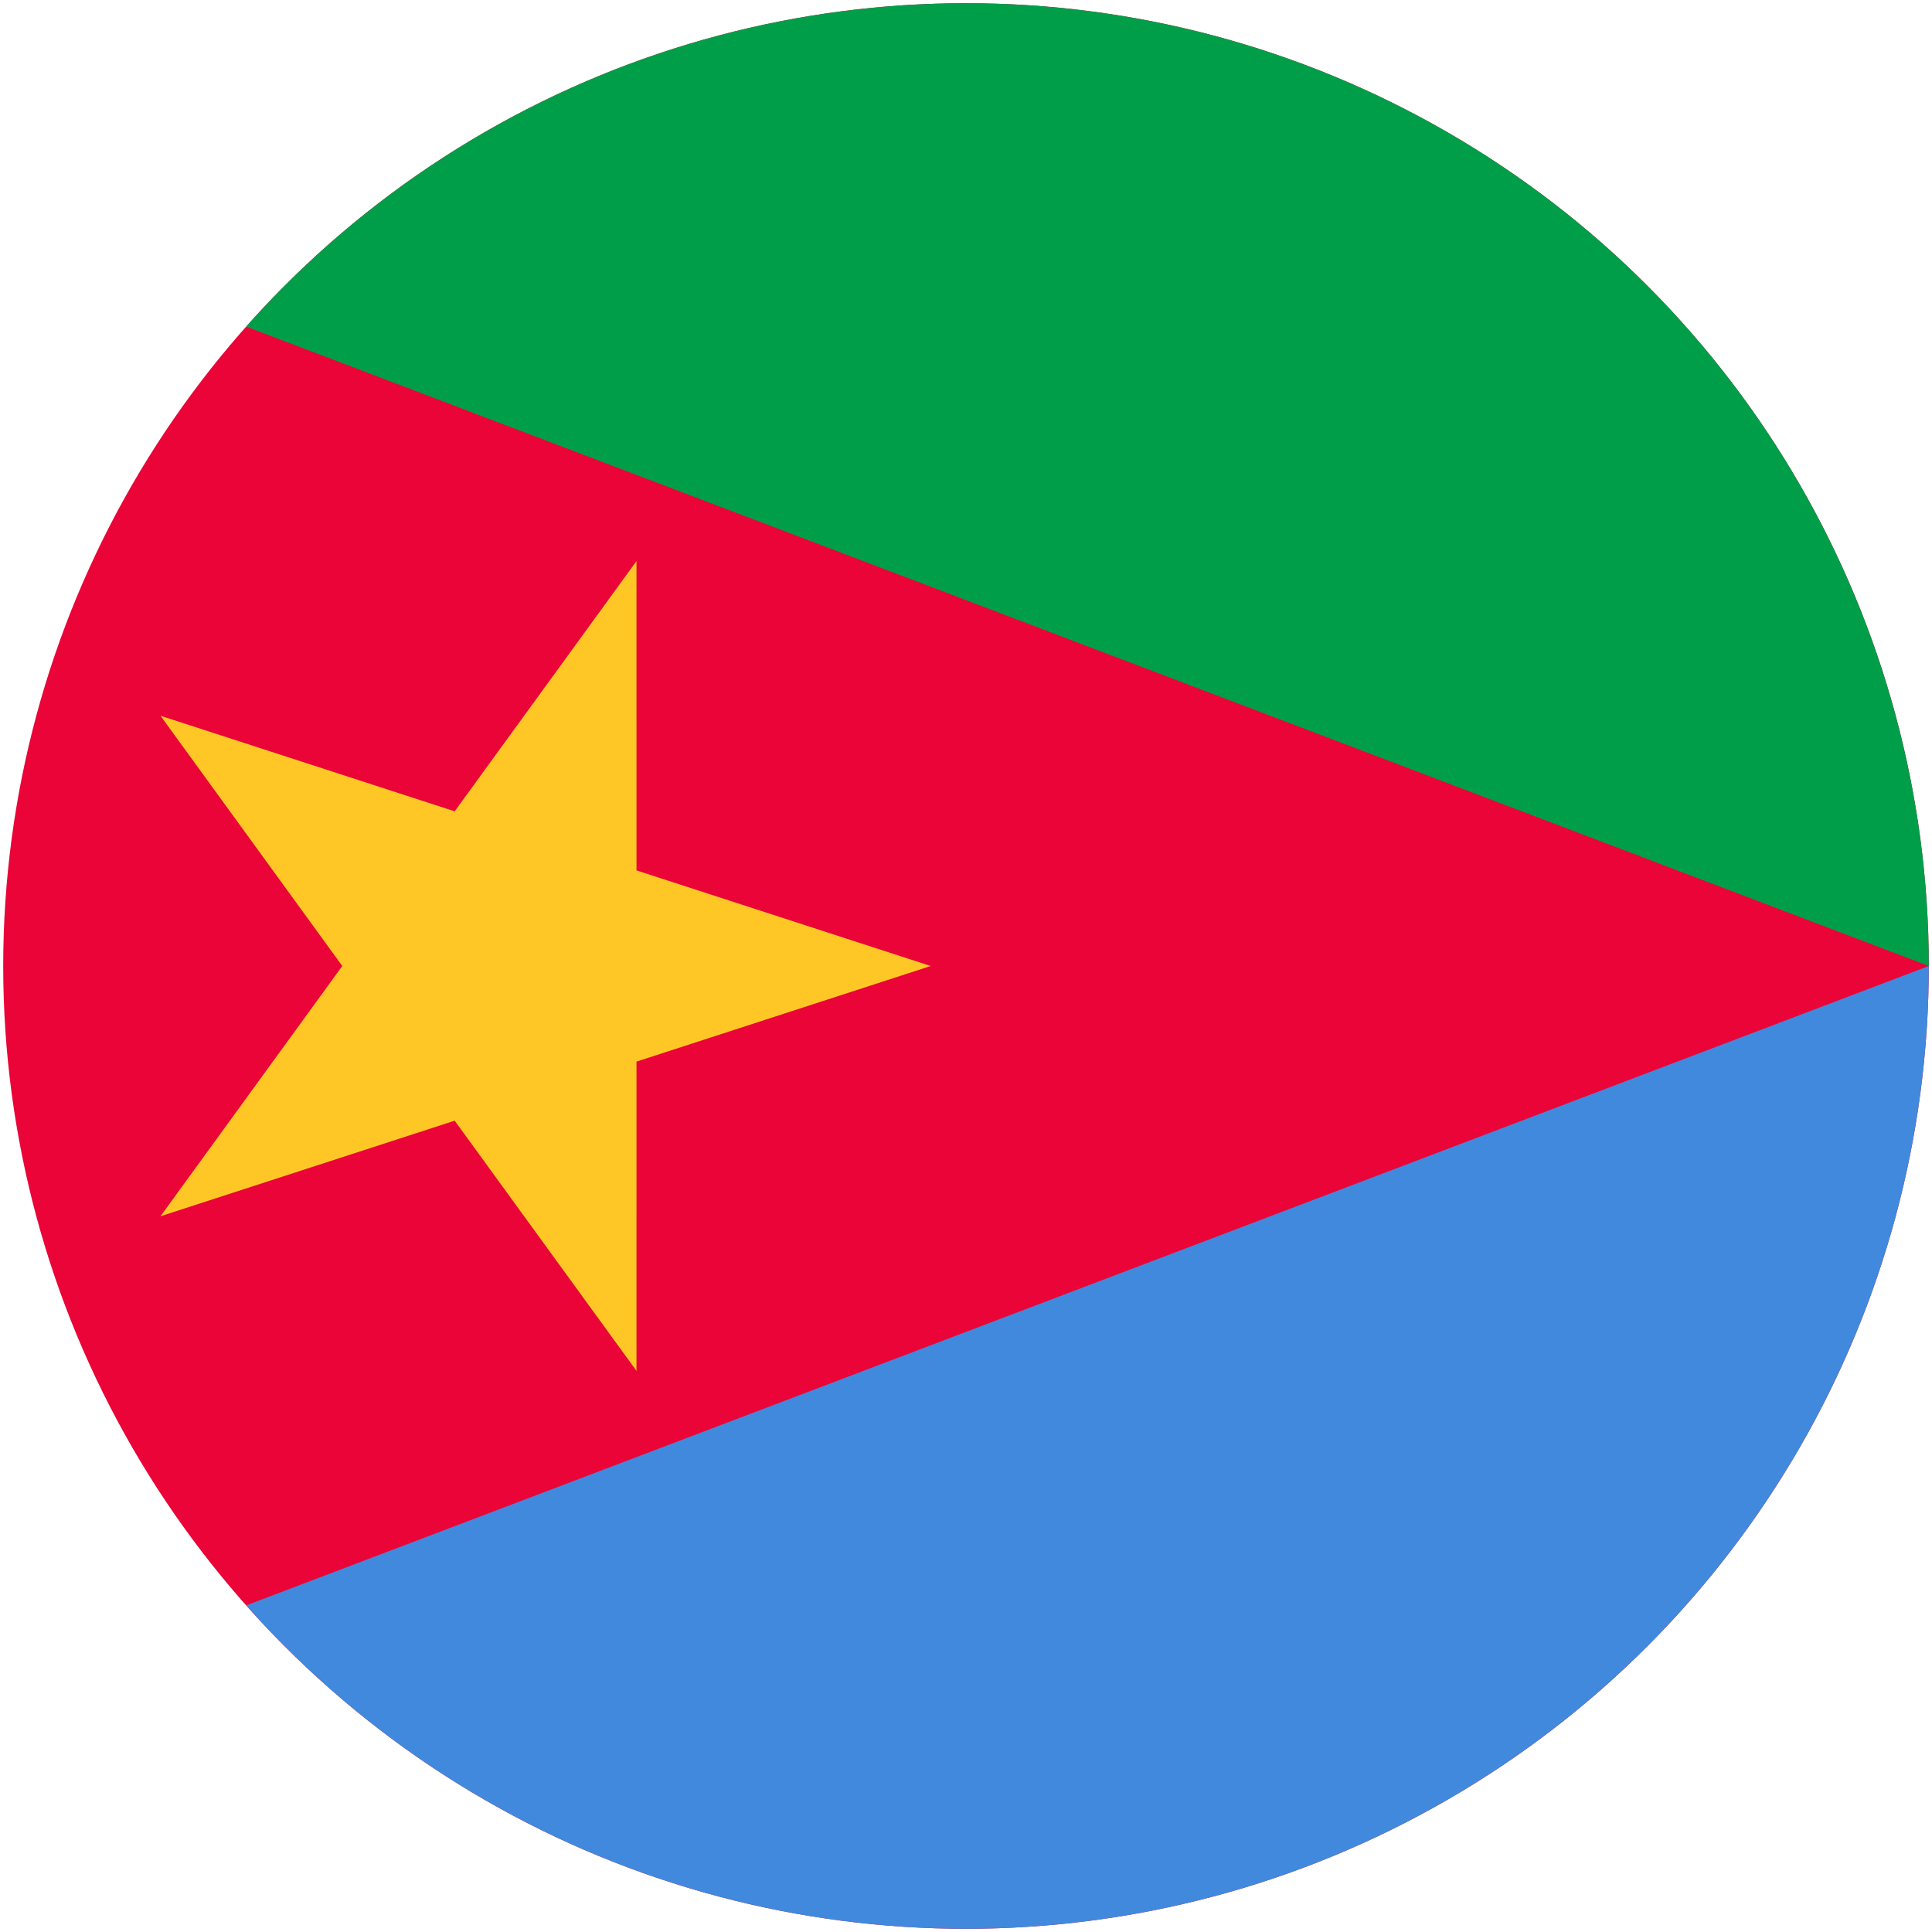 <svg xmlns="http://www.w3.org/2000/svg" width="602" height="602"><defs><clipPath clipPathUnits="userSpaceOnUse" id="a"><circle cx="250" cy="250" r="250" fill="red" fill-rule="evenodd" stroke-width=".821"/></clipPath></defs><g transform="translate(106.833,372.792) matrix(1.2,0,0,1.2,-105.833,-371.792)" clip-path="url(#a)"><path d="M 0,0 H 500 V 500 H 0 Z" fill="#ea0437"/><path d="m 0,440 v 60 H 500 V 250" fill="#4189dd"/><path d="M 0,60 V 0 h 500 v 250" fill="#009e49"/><path d="m 240.834,250 -76.39,24.824 -0.003,80.322 -47.215,-64.98 -76.392,24.818 47.21,-64.984 -47.21,-64.984 76.392,24.818 47.215,-64.98 0.003,80.322 z" fill="#ffc726"/></g></svg>